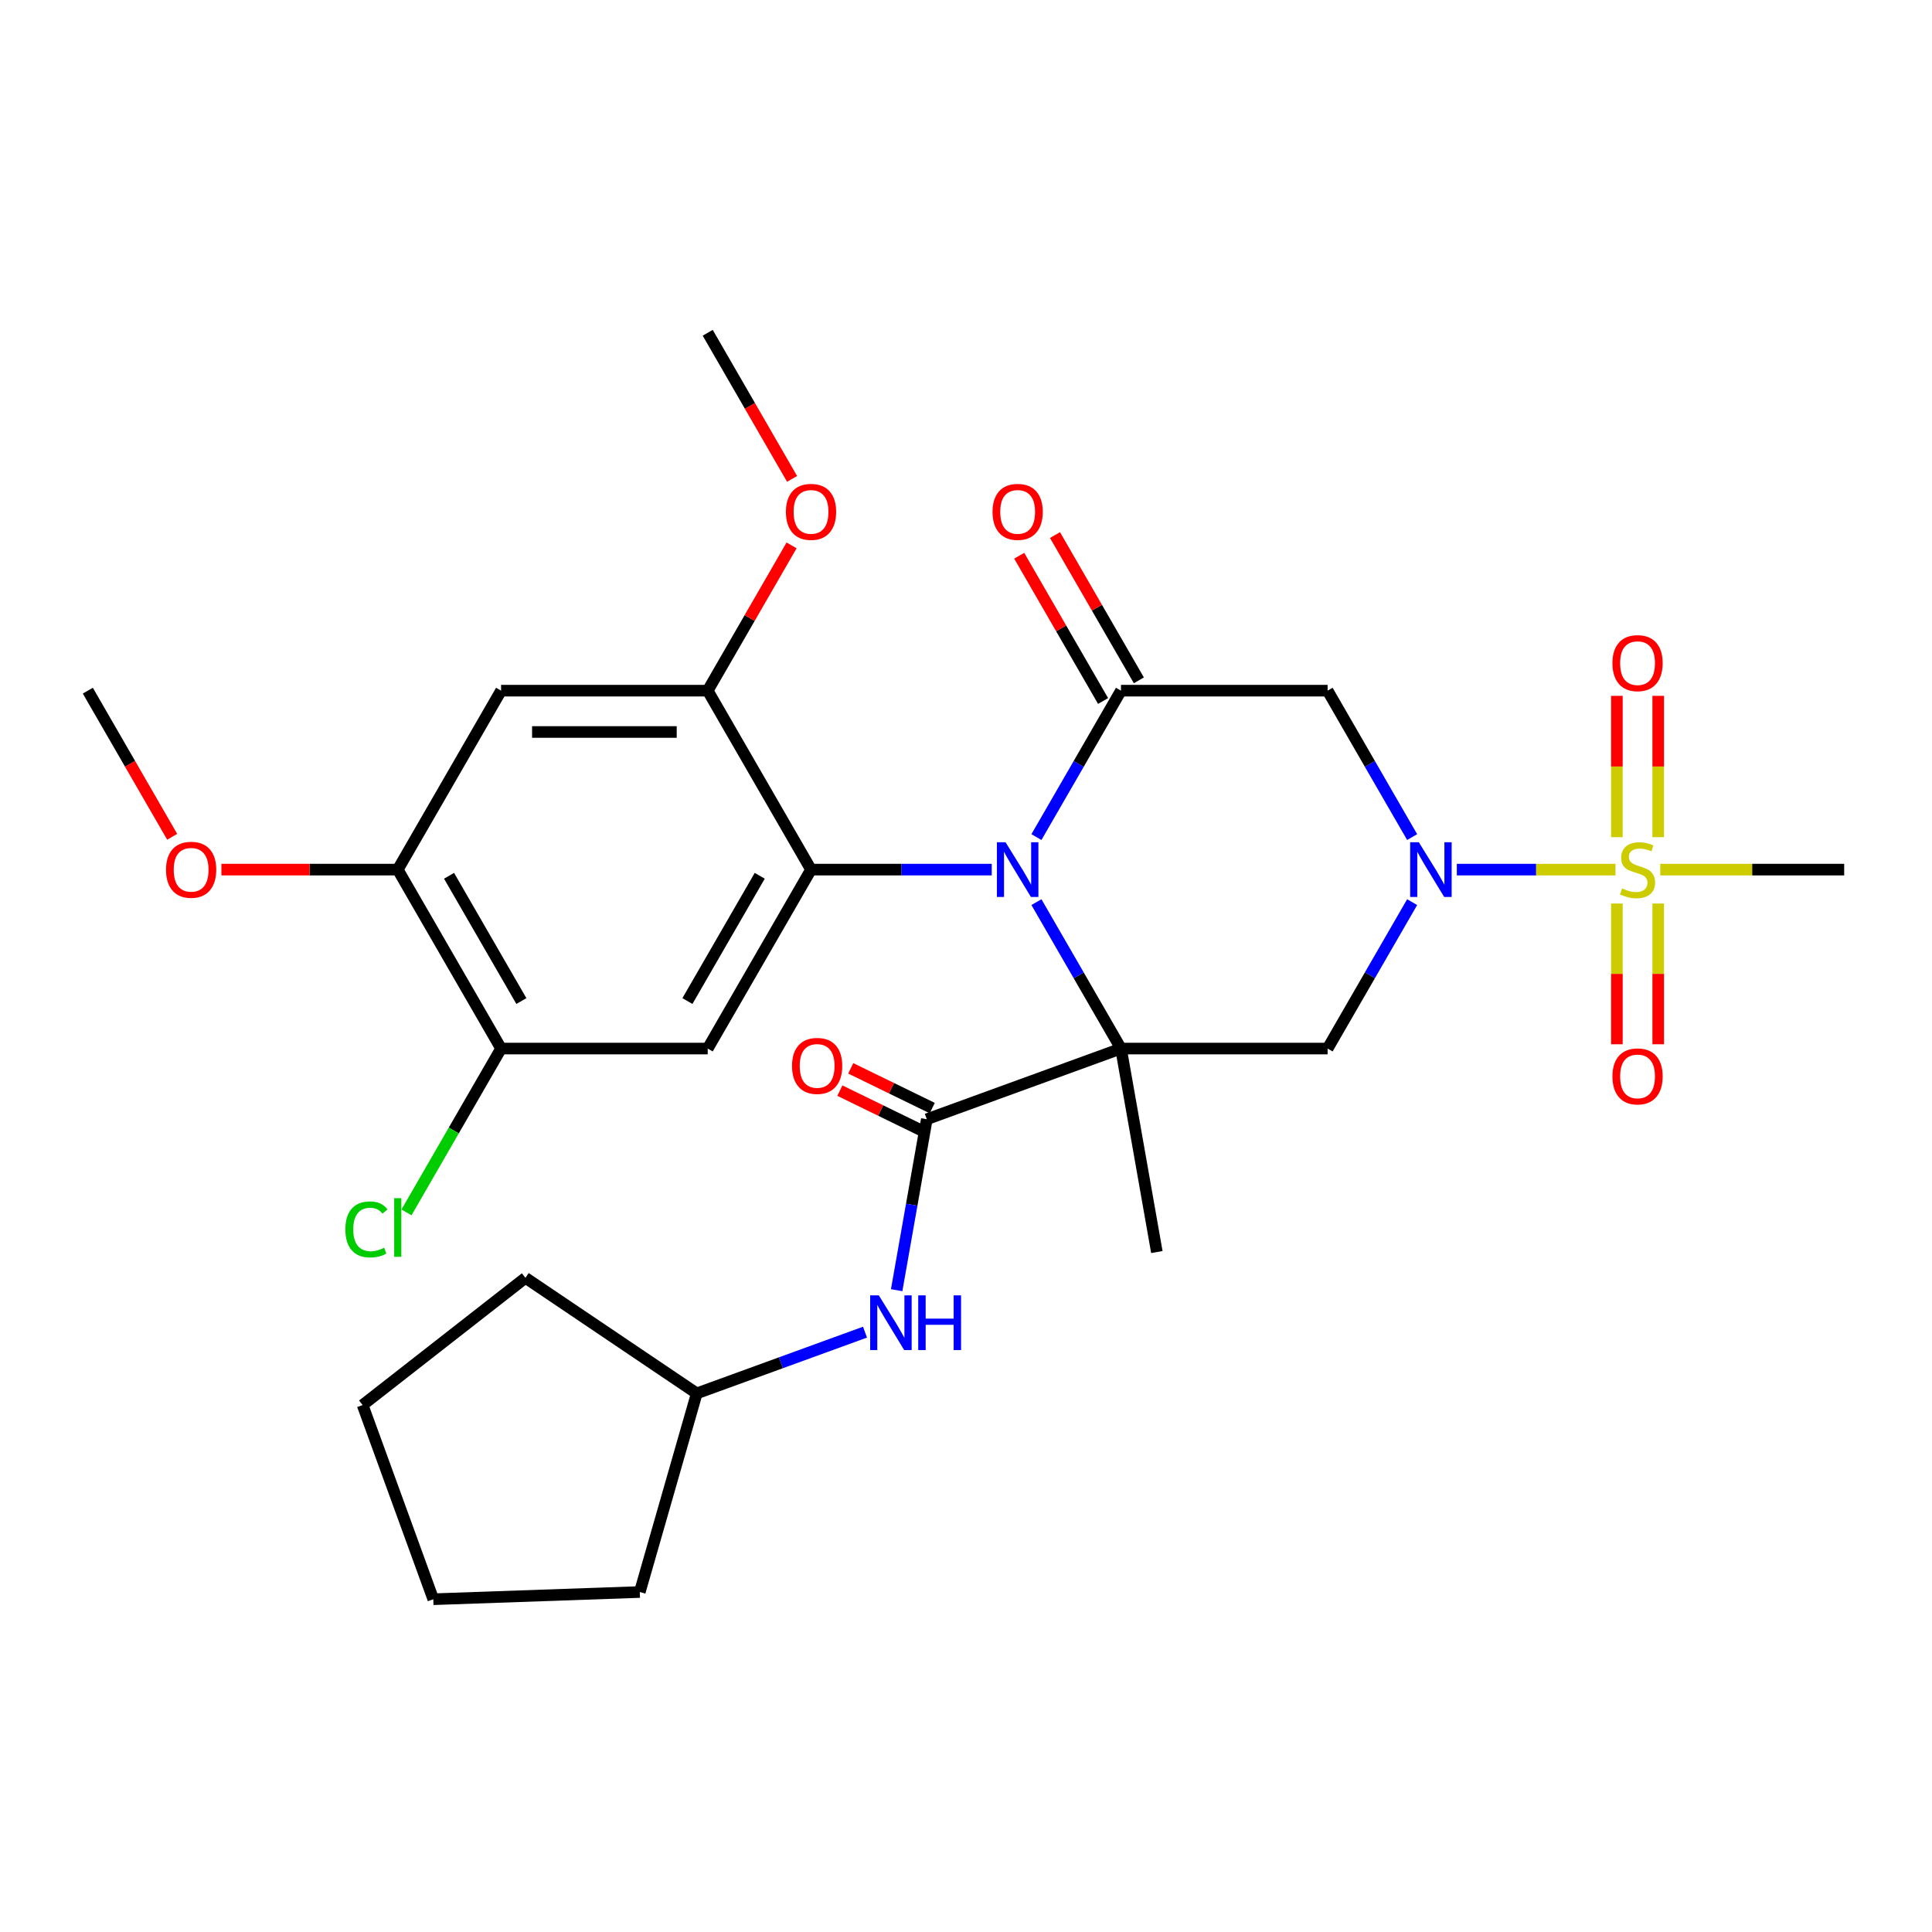 <?xml version='1.0' encoding='iso-8859-1'?>
<svg version='1.1' baseProfile='full'
              xmlns='http://www.w3.org/2000/svg'
                      xmlns:rdkit='http://www.rdkit.org/xml'
                      xmlns:xlink='http://www.w3.org/1999/xlink'
                  xml:space='preserve'
width='1000px' height='1000px' viewBox='0 0 1000 1000'>
<!-- END OF HEADER -->
<rect style='opacity:1.0;fill:#FFFFFF;stroke:none' width='1000' height='1000' x='0' y='0'> </rect>
<path class='bond-0' d='M 580.214,542.732 L 558.335,504.838' style='fill:none;fill-rule:evenodd;stroke:#000000;stroke-width:6px;stroke-linecap:butt;stroke-linejoin:miter;stroke-opacity:1' />
<path class='bond-0' d='M 558.335,504.838 L 536.457,466.943' style='fill:none;fill-rule:evenodd;stroke:#0000FF;stroke-width:6px;stroke-linecap:butt;stroke-linejoin:miter;stroke-opacity:1' />
<path class='bond-5' d='M 580.214,542.732 L 687.166,542.732' style='fill:none;fill-rule:evenodd;stroke:#000000;stroke-width:6px;stroke-linecap:butt;stroke-linejoin:miter;stroke-opacity:1' />
<path class='bond-6' d='M 580.214,542.732 L 479.712,579.312' style='fill:none;fill-rule:evenodd;stroke:#000000;stroke-width:6px;stroke-linecap:butt;stroke-linejoin:miter;stroke-opacity:1' />
<path class='bond-18' d='M 580.214,542.732 L 598.786,648.059' style='fill:none;fill-rule:evenodd;stroke:#000000;stroke-width:6px;stroke-linecap:butt;stroke-linejoin:miter;stroke-opacity:1' />
<path class='bond-3' d='M 536.457,433.275 L 558.335,395.381' style='fill:none;fill-rule:evenodd;stroke:#0000FF;stroke-width:6px;stroke-linecap:butt;stroke-linejoin:miter;stroke-opacity:1' />
<path class='bond-3' d='M 558.335,395.381 L 580.214,357.486' style='fill:none;fill-rule:evenodd;stroke:#000000;stroke-width:6px;stroke-linecap:butt;stroke-linejoin:miter;stroke-opacity:1' />
<path class='bond-4' d='M 513.324,450.109 L 466.555,450.109' style='fill:none;fill-rule:evenodd;stroke:#0000FF;stroke-width:6px;stroke-linecap:butt;stroke-linejoin:miter;stroke-opacity:1' />
<path class='bond-4' d='M 466.555,450.109 L 419.786,450.109' style='fill:none;fill-rule:evenodd;stroke:#000000;stroke-width:6px;stroke-linecap:butt;stroke-linejoin:miter;stroke-opacity:1' />
<path class='bond-1' d='M 730.923,466.943 L 709.044,504.838' style='fill:none;fill-rule:evenodd;stroke:#0000FF;stroke-width:6px;stroke-linecap:butt;stroke-linejoin:miter;stroke-opacity:1' />
<path class='bond-1' d='M 709.044,504.838 L 687.166,542.732' style='fill:none;fill-rule:evenodd;stroke:#000000;stroke-width:6px;stroke-linecap:butt;stroke-linejoin:miter;stroke-opacity:1' />
<path class='bond-2' d='M 754.056,450.109 L 795.115,450.109' style='fill:none;fill-rule:evenodd;stroke:#0000FF;stroke-width:6px;stroke-linecap:butt;stroke-linejoin:miter;stroke-opacity:1' />
<path class='bond-2' d='M 795.115,450.109 L 836.175,450.109' style='fill:none;fill-rule:evenodd;stroke:#CCCC00;stroke-width:6px;stroke-linecap:butt;stroke-linejoin:miter;stroke-opacity:1' />
<path class='bond-7' d='M 730.923,433.275 L 709.044,395.381' style='fill:none;fill-rule:evenodd;stroke:#0000FF;stroke-width:6px;stroke-linecap:butt;stroke-linejoin:miter;stroke-opacity:1' />
<path class='bond-7' d='M 709.044,395.381 L 687.166,357.486' style='fill:none;fill-rule:evenodd;stroke:#000000;stroke-width:6px;stroke-linecap:butt;stroke-linejoin:miter;stroke-opacity:1' />
<path class='bond-14' d='M 858.289,433.315 L 858.289,396.743' style='fill:none;fill-rule:evenodd;stroke:#CCCC00;stroke-width:6px;stroke-linecap:butt;stroke-linejoin:miter;stroke-opacity:1' />
<path class='bond-14' d='M 858.289,396.743 L 858.289,360.171' style='fill:none;fill-rule:evenodd;stroke:#FF0000;stroke-width:6px;stroke-linecap:butt;stroke-linejoin:miter;stroke-opacity:1' />
<path class='bond-14' d='M 836.898,433.315 L 836.898,396.743' style='fill:none;fill-rule:evenodd;stroke:#CCCC00;stroke-width:6px;stroke-linecap:butt;stroke-linejoin:miter;stroke-opacity:1' />
<path class='bond-14' d='M 836.898,396.743 L 836.898,360.171' style='fill:none;fill-rule:evenodd;stroke:#FF0000;stroke-width:6px;stroke-linecap:butt;stroke-linejoin:miter;stroke-opacity:1' />
<path class='bond-15' d='M 836.898,467.663 L 836.898,504.085' style='fill:none;fill-rule:evenodd;stroke:#CCCC00;stroke-width:6px;stroke-linecap:butt;stroke-linejoin:miter;stroke-opacity:1' />
<path class='bond-15' d='M 836.898,504.085 L 836.898,540.506' style='fill:none;fill-rule:evenodd;stroke:#FF0000;stroke-width:6px;stroke-linecap:butt;stroke-linejoin:miter;stroke-opacity:1' />
<path class='bond-15' d='M 858.289,467.663 L 858.289,504.085' style='fill:none;fill-rule:evenodd;stroke:#CCCC00;stroke-width:6px;stroke-linecap:butt;stroke-linejoin:miter;stroke-opacity:1' />
<path class='bond-15' d='M 858.289,504.085 L 858.289,540.506' style='fill:none;fill-rule:evenodd;stroke:#FF0000;stroke-width:6px;stroke-linecap:butt;stroke-linejoin:miter;stroke-opacity:1' />
<path class='bond-19' d='M 859.347,450.109 L 906.946,450.109' style='fill:none;fill-rule:evenodd;stroke:#CCCC00;stroke-width:6px;stroke-linecap:butt;stroke-linejoin:miter;stroke-opacity:1' />
<path class='bond-19' d='M 906.946,450.109 L 954.545,450.109' style='fill:none;fill-rule:evenodd;stroke:#000000;stroke-width:6px;stroke-linecap:butt;stroke-linejoin:miter;stroke-opacity:1' />
<path class='bond-16' d='M 589.476,352.139 L 567.771,314.544' style='fill:none;fill-rule:evenodd;stroke:#000000;stroke-width:6px;stroke-linecap:butt;stroke-linejoin:miter;stroke-opacity:1' />
<path class='bond-16' d='M 567.771,314.544 L 546.066,276.949' style='fill:none;fill-rule:evenodd;stroke:#FF0000;stroke-width:6px;stroke-linecap:butt;stroke-linejoin:miter;stroke-opacity:1' />
<path class='bond-16' d='M 570.952,362.834 L 549.246,325.239' style='fill:none;fill-rule:evenodd;stroke:#000000;stroke-width:6px;stroke-linecap:butt;stroke-linejoin:miter;stroke-opacity:1' />
<path class='bond-16' d='M 549.246,325.239 L 527.541,287.644' style='fill:none;fill-rule:evenodd;stroke:#FF0000;stroke-width:6px;stroke-linecap:butt;stroke-linejoin:miter;stroke-opacity:1' />
<path class='bond-30' d='M 580.214,357.486 L 687.166,357.486' style='fill:none;fill-rule:evenodd;stroke:#000000;stroke-width:6px;stroke-linecap:butt;stroke-linejoin:miter;stroke-opacity:1' />
<path class='bond-8' d='M 419.786,450.109 L 366.31,542.732' style='fill:none;fill-rule:evenodd;stroke:#000000;stroke-width:6px;stroke-linecap:butt;stroke-linejoin:miter;stroke-opacity:1' />
<path class='bond-8' d='M 393.24,453.307 L 355.807,518.144' style='fill:none;fill-rule:evenodd;stroke:#000000;stroke-width:6px;stroke-linecap:butt;stroke-linejoin:miter;stroke-opacity:1' />
<path class='bond-9' d='M 419.786,450.109 L 366.31,357.486' style='fill:none;fill-rule:evenodd;stroke:#000000;stroke-width:6px;stroke-linecap:butt;stroke-linejoin:miter;stroke-opacity:1' />
<path class='bond-12' d='M 479.712,579.312 L 471.91,623.559' style='fill:none;fill-rule:evenodd;stroke:#000000;stroke-width:6px;stroke-linecap:butt;stroke-linejoin:miter;stroke-opacity:1' />
<path class='bond-12' d='M 471.91,623.559 L 464.108,667.805' style='fill:none;fill-rule:evenodd;stroke:#0000FF;stroke-width:6px;stroke-linecap:butt;stroke-linejoin:miter;stroke-opacity:1' />
<path class='bond-17' d='M 482.525,573.544 L 461.432,563.258' style='fill:none;fill-rule:evenodd;stroke:#000000;stroke-width:6px;stroke-linecap:butt;stroke-linejoin:miter;stroke-opacity:1' />
<path class='bond-17' d='M 461.432,563.258 L 440.34,552.972' style='fill:none;fill-rule:evenodd;stroke:#FF0000;stroke-width:6px;stroke-linecap:butt;stroke-linejoin:miter;stroke-opacity:1' />
<path class='bond-17' d='M 476.899,585.08 L 455.807,574.794' style='fill:none;fill-rule:evenodd;stroke:#000000;stroke-width:6px;stroke-linecap:butt;stroke-linejoin:miter;stroke-opacity:1' />
<path class='bond-17' d='M 455.807,574.794 L 434.714,564.507' style='fill:none;fill-rule:evenodd;stroke:#FF0000;stroke-width:6px;stroke-linecap:butt;stroke-linejoin:miter;stroke-opacity:1' />
<path class='bond-11' d='M 366.31,542.732 L 259.358,542.732' style='fill:none;fill-rule:evenodd;stroke:#000000;stroke-width:6px;stroke-linecap:butt;stroke-linejoin:miter;stroke-opacity:1' />
<path class='bond-10' d='M 366.31,357.486 L 259.358,357.486' style='fill:none;fill-rule:evenodd;stroke:#000000;stroke-width:6px;stroke-linecap:butt;stroke-linejoin:miter;stroke-opacity:1' />
<path class='bond-10' d='M 350.267,378.877 L 275.401,378.877' style='fill:none;fill-rule:evenodd;stroke:#000000;stroke-width:6px;stroke-linecap:butt;stroke-linejoin:miter;stroke-opacity:1' />
<path class='bond-21' d='M 366.31,357.486 L 388.015,319.892' style='fill:none;fill-rule:evenodd;stroke:#000000;stroke-width:6px;stroke-linecap:butt;stroke-linejoin:miter;stroke-opacity:1' />
<path class='bond-21' d='M 388.015,319.892 L 409.721,282.297' style='fill:none;fill-rule:evenodd;stroke:#FF0000;stroke-width:6px;stroke-linecap:butt;stroke-linejoin:miter;stroke-opacity:1' />
<path class='bond-13' d='M 259.358,357.486 L 205.882,450.109' style='fill:none;fill-rule:evenodd;stroke:#000000;stroke-width:6px;stroke-linecap:butt;stroke-linejoin:miter;stroke-opacity:1' />
<path class='bond-20' d='M 259.358,542.732 L 234.877,585.135' style='fill:none;fill-rule:evenodd;stroke:#000000;stroke-width:6px;stroke-linecap:butt;stroke-linejoin:miter;stroke-opacity:1' />
<path class='bond-20' d='M 234.877,585.135 L 210.396,627.537' style='fill:none;fill-rule:evenodd;stroke:#00CC00;stroke-width:6px;stroke-linecap:butt;stroke-linejoin:miter;stroke-opacity:1' />
<path class='bond-32' d='M 259.358,542.732 L 205.882,450.109' style='fill:none;fill-rule:evenodd;stroke:#000000;stroke-width:6px;stroke-linecap:butt;stroke-linejoin:miter;stroke-opacity:1' />
<path class='bond-32' d='M 269.862,518.144 L 232.428,453.307' style='fill:none;fill-rule:evenodd;stroke:#000000;stroke-width:6px;stroke-linecap:butt;stroke-linejoin:miter;stroke-opacity:1' />
<path class='bond-22' d='M 447.726,689.521 L 404.182,705.37' style='fill:none;fill-rule:evenodd;stroke:#0000FF;stroke-width:6px;stroke-linecap:butt;stroke-linejoin:miter;stroke-opacity:1' />
<path class='bond-22' d='M 404.182,705.37 L 360.638,721.219' style='fill:none;fill-rule:evenodd;stroke:#000000;stroke-width:6px;stroke-linecap:butt;stroke-linejoin:miter;stroke-opacity:1' />
<path class='bond-23' d='M 205.882,450.109 L 160.243,450.109' style='fill:none;fill-rule:evenodd;stroke:#000000;stroke-width:6px;stroke-linecap:butt;stroke-linejoin:miter;stroke-opacity:1' />
<path class='bond-23' d='M 160.243,450.109 L 114.604,450.109' style='fill:none;fill-rule:evenodd;stroke:#FF0000;stroke-width:6px;stroke-linecap:butt;stroke-linejoin:miter;stroke-opacity:1' />
<path class='bond-24' d='M 409.975,247.869 L 388.142,210.055' style='fill:none;fill-rule:evenodd;stroke:#FF0000;stroke-width:6px;stroke-linecap:butt;stroke-linejoin:miter;stroke-opacity:1' />
<path class='bond-24' d='M 388.142,210.055 L 366.31,172.24' style='fill:none;fill-rule:evenodd;stroke:#000000;stroke-width:6px;stroke-linecap:butt;stroke-linejoin:miter;stroke-opacity:1' />
<path class='bond-26' d='M 360.638,721.219 L 271.971,661.412' style='fill:none;fill-rule:evenodd;stroke:#000000;stroke-width:6px;stroke-linecap:butt;stroke-linejoin:miter;stroke-opacity:1' />
<path class='bond-27' d='M 360.638,721.219 L 331.158,824.027' style='fill:none;fill-rule:evenodd;stroke:#000000;stroke-width:6px;stroke-linecap:butt;stroke-linejoin:miter;stroke-opacity:1' />
<path class='bond-25' d='M 89.119,433.115 L 67.287,395.301' style='fill:none;fill-rule:evenodd;stroke:#FF0000;stroke-width:6px;stroke-linecap:butt;stroke-linejoin:miter;stroke-opacity:1' />
<path class='bond-25' d='M 67.287,395.301 L 45.455,357.486' style='fill:none;fill-rule:evenodd;stroke:#000000;stroke-width:6px;stroke-linecap:butt;stroke-linejoin:miter;stroke-opacity:1' />
<path class='bond-29' d='M 271.971,661.412 L 187.692,727.258' style='fill:none;fill-rule:evenodd;stroke:#000000;stroke-width:6px;stroke-linecap:butt;stroke-linejoin:miter;stroke-opacity:1' />
<path class='bond-28' d='M 331.158,824.027 L 224.271,827.76' style='fill:none;fill-rule:evenodd;stroke:#000000;stroke-width:6px;stroke-linecap:butt;stroke-linejoin:miter;stroke-opacity:1' />
<path class='bond-31' d='M 224.271,827.76 L 187.692,727.258' style='fill:none;fill-rule:evenodd;stroke:#000000;stroke-width:6px;stroke-linecap:butt;stroke-linejoin:miter;stroke-opacity:1' />
<path  class='atom-1' d='M 520.478 435.949
L 529.758 450.949
Q 530.678 452.429, 532.158 455.109
Q 533.638 457.789, 533.718 457.949
L 533.718 435.949
L 537.478 435.949
L 537.478 464.269
L 533.598 464.269
L 523.638 447.869
Q 522.478 445.949, 521.238 443.749
Q 520.038 441.549, 519.678 440.869
L 519.678 464.269
L 515.998 464.269
L 515.998 435.949
L 520.478 435.949
' fill='#0000FF'/>
<path  class='atom-2' d='M 734.382 435.949
L 743.662 450.949
Q 744.582 452.429, 746.062 455.109
Q 747.542 457.789, 747.622 457.949
L 747.622 435.949
L 751.382 435.949
L 751.382 464.269
L 747.502 464.269
L 737.542 447.869
Q 736.382 445.949, 735.142 443.749
Q 733.942 441.549, 733.582 440.869
L 733.582 464.269
L 729.902 464.269
L 729.902 435.949
L 734.382 435.949
' fill='#0000FF'/>
<path  class='atom-3' d='M 839.594 459.829
Q 839.914 459.949, 841.234 460.509
Q 842.554 461.069, 843.994 461.429
Q 845.474 461.749, 846.914 461.749
Q 849.594 461.749, 851.154 460.469
Q 852.714 459.149, 852.714 456.869
Q 852.714 455.309, 851.914 454.349
Q 851.154 453.389, 849.954 452.869
Q 848.754 452.349, 846.754 451.749
Q 844.234 450.989, 842.714 450.269
Q 841.234 449.549, 840.154 448.029
Q 839.114 446.509, 839.114 443.949
Q 839.114 440.389, 841.514 438.189
Q 843.954 435.989, 848.754 435.989
Q 852.034 435.989, 855.754 437.549
L 854.834 440.629
Q 851.434 439.229, 848.874 439.229
Q 846.114 439.229, 844.594 440.389
Q 843.074 441.509, 843.114 443.469
Q 843.114 444.989, 843.874 445.909
Q 844.674 446.829, 845.794 447.349
Q 846.954 447.869, 848.874 448.469
Q 851.434 449.269, 852.954 450.069
Q 854.474 450.869, 855.554 452.509
Q 856.674 454.109, 856.674 456.869
Q 856.674 460.789, 854.034 462.909
Q 851.434 464.989, 847.074 464.989
Q 844.554 464.989, 842.634 464.429
Q 840.754 463.909, 838.514 462.989
L 839.594 459.829
' fill='#CCCC00'/>
<path  class='atom-13' d='M 454.88 670.479
L 464.16 685.479
Q 465.08 686.959, 466.56 689.639
Q 468.04 692.319, 468.12 692.479
L 468.12 670.479
L 471.88 670.479
L 471.88 698.799
L 468 698.799
L 458.04 682.399
Q 456.88 680.479, 455.64 678.279
Q 454.44 676.079, 454.08 675.399
L 454.08 698.799
L 450.4 698.799
L 450.4 670.479
L 454.88 670.479
' fill='#0000FF'/>
<path  class='atom-13' d='M 475.28 670.479
L 479.12 670.479
L 479.12 682.519
L 493.6 682.519
L 493.6 670.479
L 497.44 670.479
L 497.44 698.799
L 493.6 698.799
L 493.6 685.719
L 479.12 685.719
L 479.12 698.799
L 475.28 698.799
L 475.28 670.479
' fill='#0000FF'/>
<path  class='atom-15' d='M 834.594 343.237
Q 834.594 336.437, 837.954 332.637
Q 841.314 328.837, 847.594 328.837
Q 853.874 328.837, 857.234 332.637
Q 860.594 336.437, 860.594 343.237
Q 860.594 350.117, 857.194 354.037
Q 853.794 357.917, 847.594 357.917
Q 841.354 357.917, 837.954 354.037
Q 834.594 350.157, 834.594 343.237
M 847.594 354.717
Q 851.914 354.717, 854.234 351.837
Q 856.594 348.917, 856.594 343.237
Q 856.594 337.677, 854.234 334.877
Q 851.914 332.037, 847.594 332.037
Q 843.274 332.037, 840.914 334.837
Q 838.594 337.637, 838.594 343.237
Q 838.594 348.957, 840.914 351.837
Q 843.274 354.717, 847.594 354.717
' fill='#FF0000'/>
<path  class='atom-16' d='M 834.594 557.141
Q 834.594 550.341, 837.954 546.541
Q 841.314 542.741, 847.594 542.741
Q 853.874 542.741, 857.234 546.541
Q 860.594 550.341, 860.594 557.141
Q 860.594 564.021, 857.194 567.941
Q 853.794 571.821, 847.594 571.821
Q 841.354 571.821, 837.954 567.941
Q 834.594 564.061, 834.594 557.141
M 847.594 568.621
Q 851.914 568.621, 854.234 565.741
Q 856.594 562.821, 856.594 557.141
Q 856.594 551.581, 854.234 548.781
Q 851.914 545.941, 847.594 545.941
Q 843.274 545.941, 840.914 548.741
Q 838.594 551.541, 838.594 557.141
Q 838.594 562.861, 840.914 565.741
Q 843.274 568.621, 847.594 568.621
' fill='#FF0000'/>
<path  class='atom-17' d='M 513.738 264.943
Q 513.738 258.143, 517.098 254.343
Q 520.458 250.543, 526.738 250.543
Q 533.018 250.543, 536.378 254.343
Q 539.738 258.143, 539.738 264.943
Q 539.738 271.823, 536.338 275.743
Q 532.938 279.623, 526.738 279.623
Q 520.498 279.623, 517.098 275.743
Q 513.738 271.863, 513.738 264.943
M 526.738 276.423
Q 531.058 276.423, 533.378 273.543
Q 535.738 270.623, 535.738 264.943
Q 535.738 259.383, 533.378 256.583
Q 531.058 253.743, 526.738 253.743
Q 522.418 253.743, 520.058 256.543
Q 517.738 259.343, 517.738 264.943
Q 517.738 270.663, 520.058 273.543
Q 522.418 276.423, 526.738 276.423
' fill='#FF0000'/>
<path  class='atom-18' d='M 409.948 551.71
Q 409.948 544.91, 413.308 541.11
Q 416.668 537.31, 422.948 537.31
Q 429.228 537.31, 432.588 541.11
Q 435.948 544.91, 435.948 551.71
Q 435.948 558.59, 432.548 562.51
Q 429.148 566.39, 422.948 566.39
Q 416.708 566.39, 413.308 562.51
Q 409.948 558.63, 409.948 551.71
M 422.948 563.19
Q 427.268 563.19, 429.588 560.31
Q 431.948 557.39, 431.948 551.71
Q 431.948 546.15, 429.588 543.35
Q 427.268 540.51, 422.948 540.51
Q 418.628 540.51, 416.268 543.31
Q 413.948 546.11, 413.948 551.71
Q 413.948 557.43, 416.268 560.31
Q 418.628 563.19, 422.948 563.19
' fill='#FF0000'/>
<path  class='atom-21' d='M 178.762 636.335
Q 178.762 629.295, 182.042 625.615
Q 185.362 621.895, 191.642 621.895
Q 197.482 621.895, 200.602 626.015
L 197.962 628.175
Q 195.682 625.175, 191.642 625.175
Q 187.362 625.175, 185.082 628.055
Q 182.842 630.895, 182.842 636.335
Q 182.842 641.935, 185.162 644.815
Q 187.522 647.695, 192.082 647.695
Q 195.202 647.695, 198.842 645.815
L 199.962 648.815
Q 198.482 649.775, 196.242 650.335
Q 194.002 650.895, 191.522 650.895
Q 185.362 650.895, 182.042 647.135
Q 178.762 643.375, 178.762 636.335
' fill='#00CC00'/>
<path  class='atom-21' d='M 204.042 620.175
L 207.722 620.175
L 207.722 650.535
L 204.042 650.535
L 204.042 620.175
' fill='#00CC00'/>
<path  class='atom-22' d='M 406.786 264.943
Q 406.786 258.143, 410.146 254.343
Q 413.506 250.543, 419.786 250.543
Q 426.066 250.543, 429.426 254.343
Q 432.786 258.143, 432.786 264.943
Q 432.786 271.823, 429.386 275.743
Q 425.986 279.623, 419.786 279.623
Q 413.546 279.623, 410.146 275.743
Q 406.786 271.863, 406.786 264.943
M 419.786 276.423
Q 424.106 276.423, 426.426 273.543
Q 428.786 270.623, 428.786 264.943
Q 428.786 259.383, 426.426 256.583
Q 424.106 253.743, 419.786 253.743
Q 415.466 253.743, 413.106 256.543
Q 410.786 259.343, 410.786 264.943
Q 410.786 270.663, 413.106 273.543
Q 415.466 276.423, 419.786 276.423
' fill='#FF0000'/>
<path  class='atom-24' d='M 85.93 450.189
Q 85.93 443.389, 89.29 439.589
Q 92.65 435.789, 98.93 435.789
Q 105.21 435.789, 108.57 439.589
Q 111.93 443.389, 111.93 450.189
Q 111.93 457.069, 108.53 460.989
Q 105.13 464.869, 98.93 464.869
Q 92.691 464.869, 89.29 460.989
Q 85.93 457.109, 85.93 450.189
M 98.93 461.669
Q 103.25 461.669, 105.57 458.789
Q 107.93 455.869, 107.93 450.189
Q 107.93 444.629, 105.57 441.829
Q 103.25 438.989, 98.93 438.989
Q 94.611 438.989, 92.251 441.789
Q 89.93 444.589, 89.93 450.189
Q 89.93 455.909, 92.251 458.789
Q 94.611 461.669, 98.93 461.669
' fill='#FF0000'/>
</svg>

